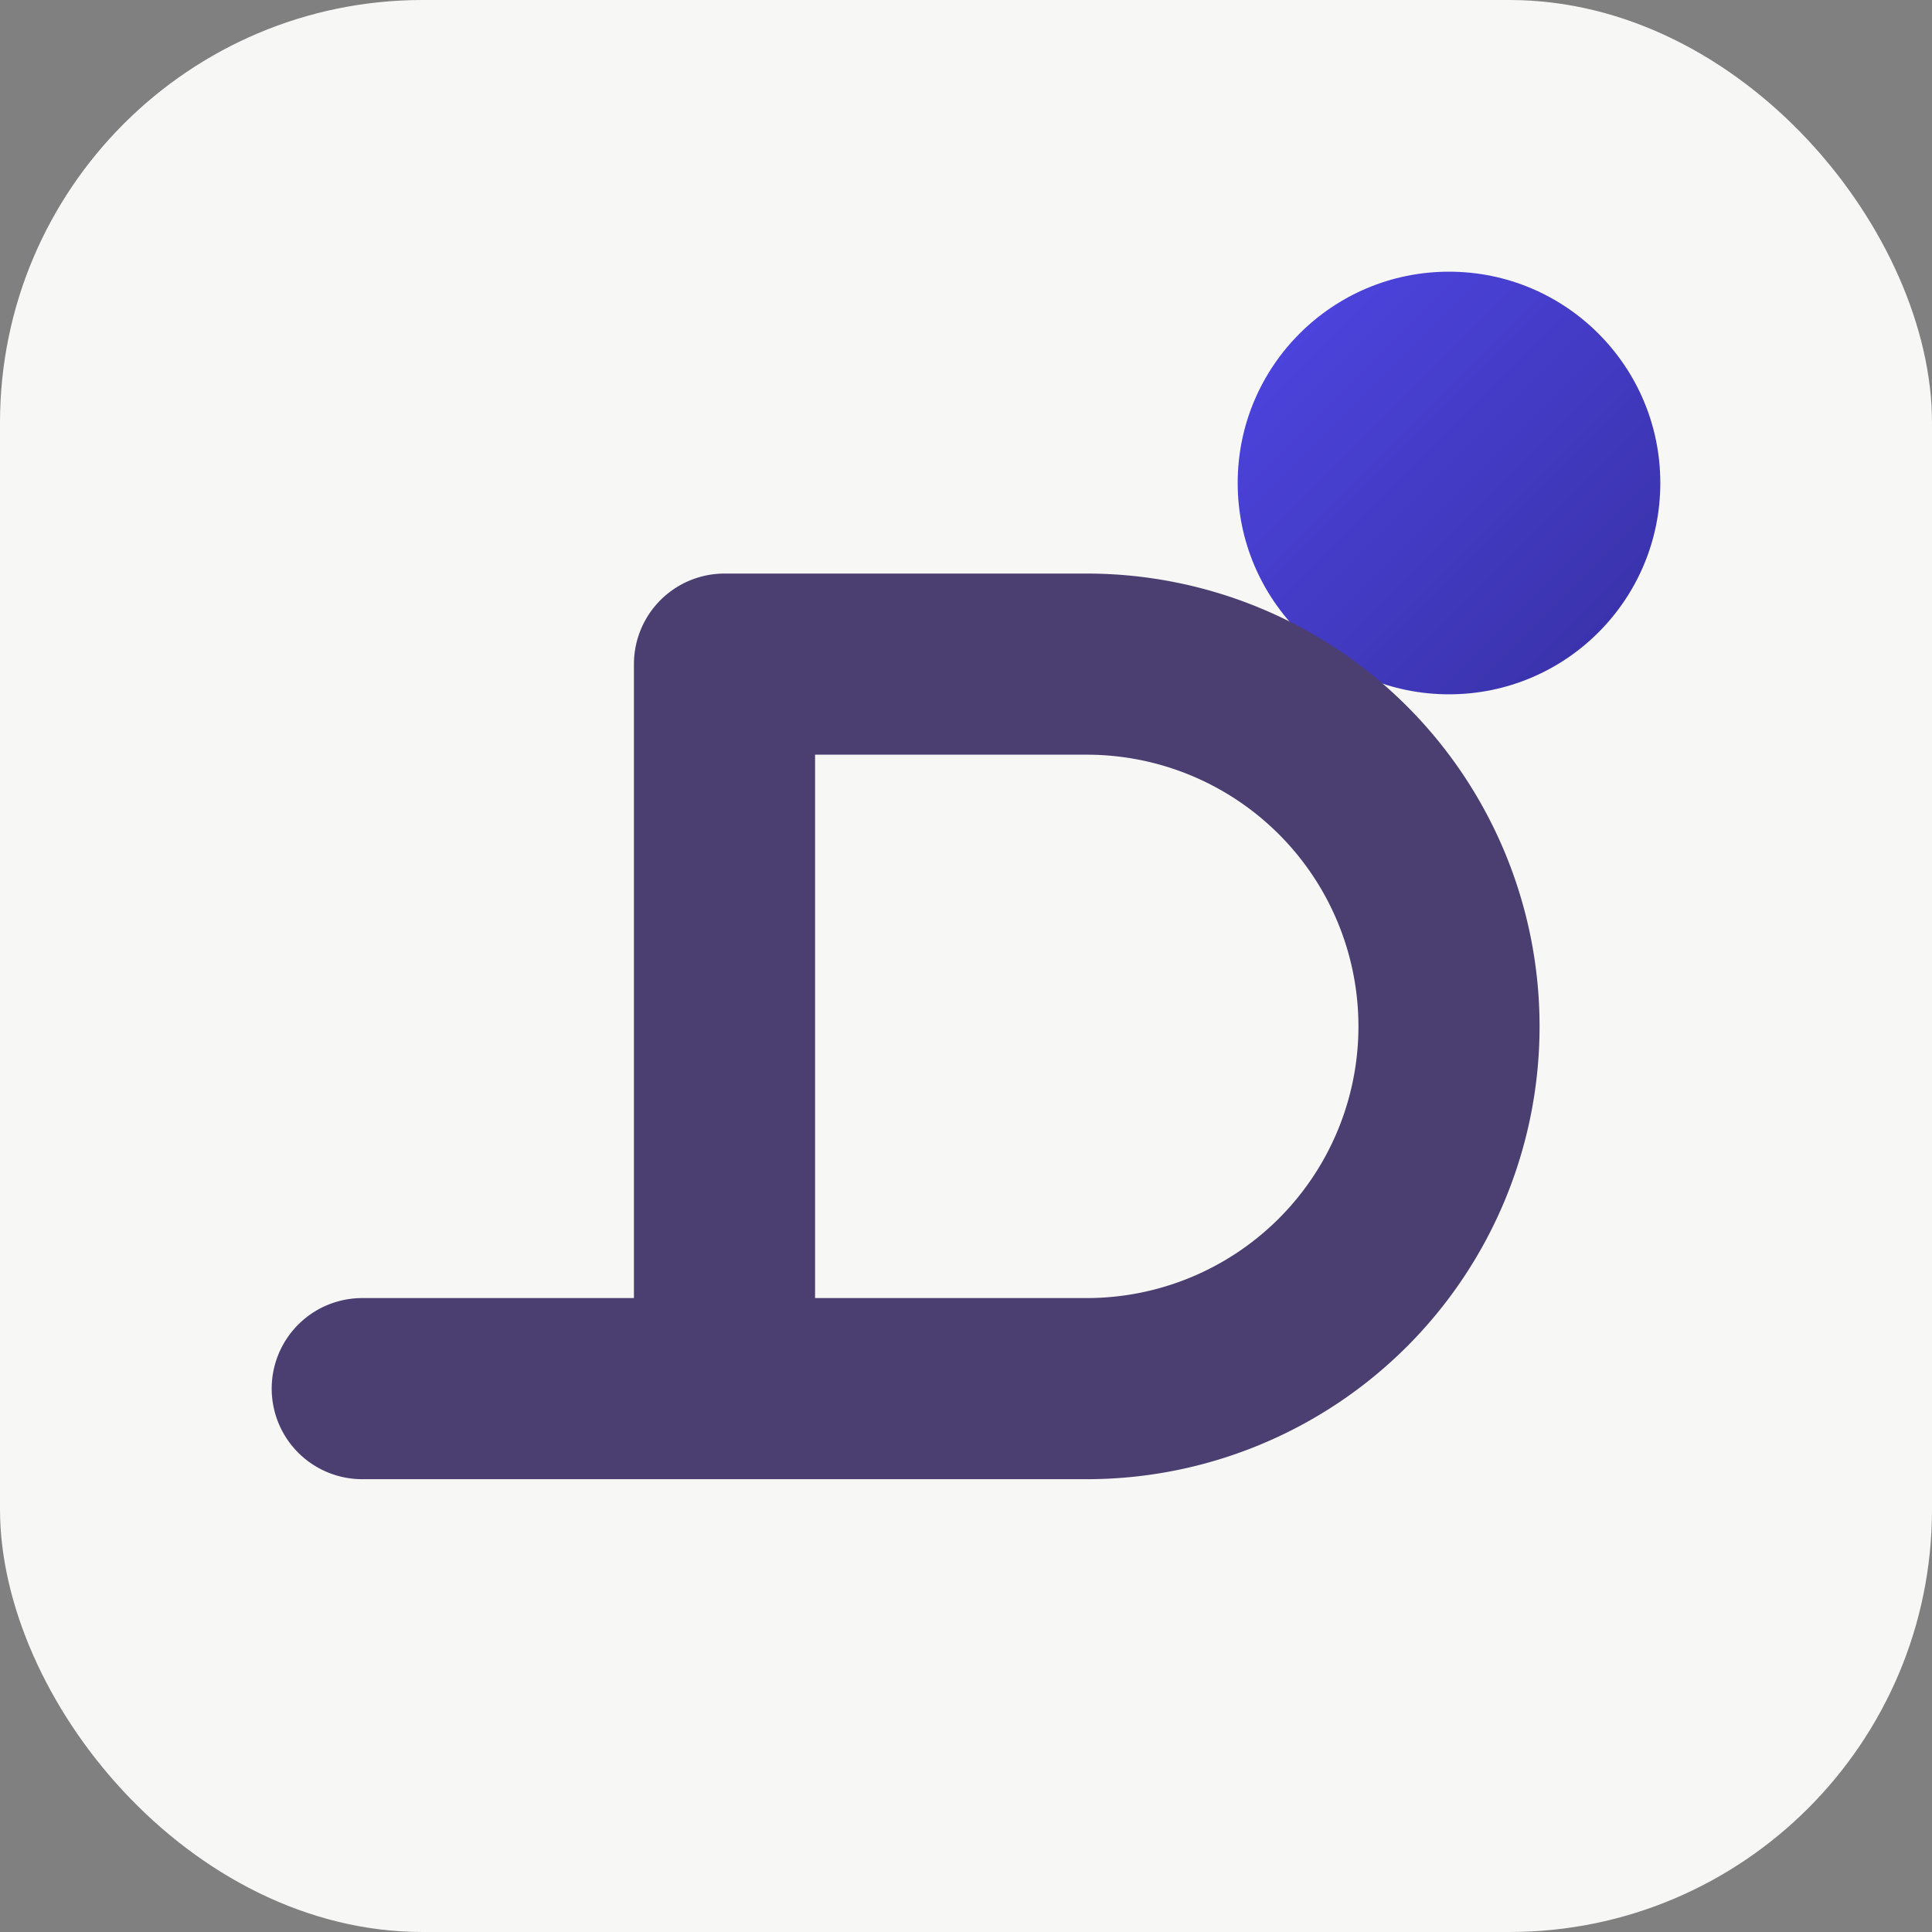 <!-- PuntoIndigo — Favicon -->
<svg width="64" height="64" viewBox="0 0 64 64" xmlns="http://www.w3.org/2000/svg" role="img" aria-label="PuntoIndigo favicon">
  <rect x="0" y="0" width="64" height="64" fill="#808080" stroke="none"/>
  <defs>
    <linearGradient id="piGradFav" x1="0" y1="0" x2="1" y2="1">
      <stop offset="0%" stop-color="#4F46E5"></stop>
      <stop offset="100%" stop-color="#3730A3"></stop>
    </linearGradient>
  </defs>

  <!-- Tile -->
  <rect width="64" height="64" rx="14" fill="#F7F7F5"></rect>

  <!-- Indigo accent dot -->
  <circle cx="48" cy="16" r="7" fill="url(#piGradFav)"></circle>

  <!-- P-shape curve (optimized for small sizes) -->
  <path d="M12 46h24a12 12 0 0 0 0-24H24v24" fill="none" stroke="#4B3F72" stroke-width="6" stroke-linecap="round" stroke-linejoin="round"></path>
</svg>


